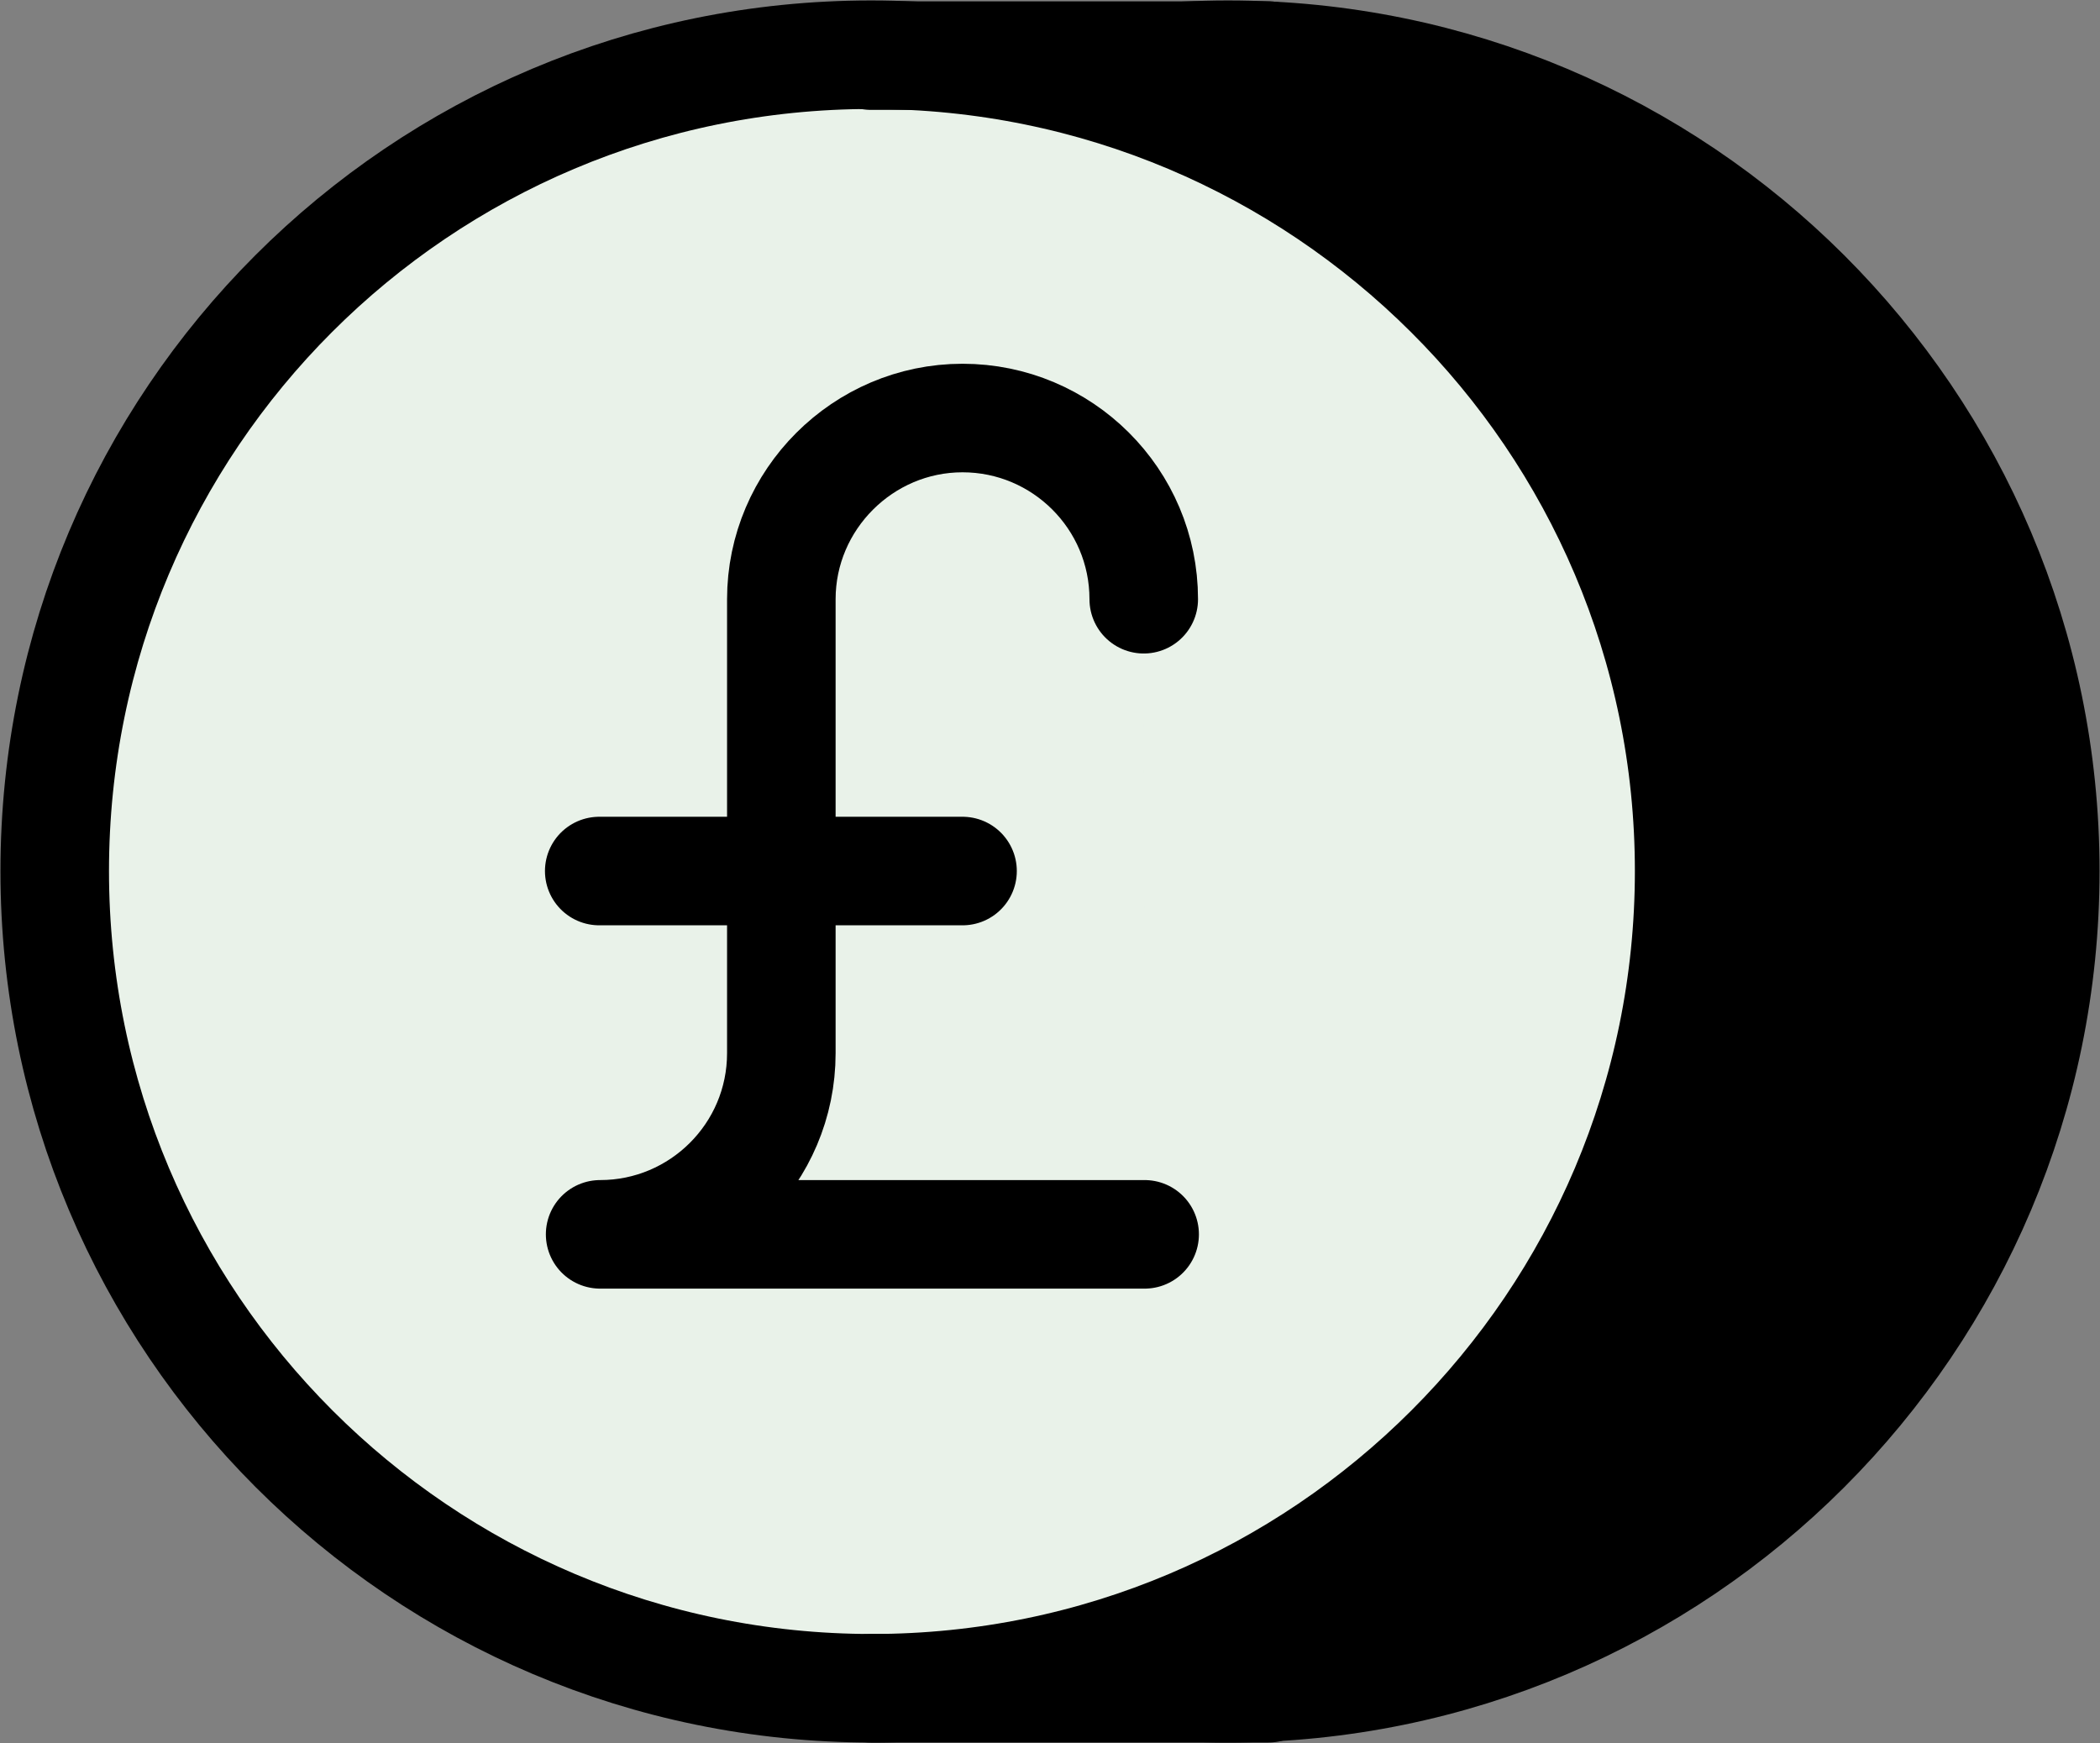 <?xml version="1.0" encoding="UTF-8"?>
<svg id="Layer_1" data-name="Layer 1" xmlns="http://www.w3.org/2000/svg" viewBox="0 0 23.41 19.43">
  <rect x="0" y="0" width="23.41" height="19.43" fill="#808080" stroke="none"/>
  <defs>
    <style>
      .cls-1 {
        fill: #e9f2e9;
      }

      .cls-1, .cls-2 {
        stroke-width: 1.21px;
      }

      .cls-1, .cls-2, .cls-3 {
        stroke: #000;
        stroke-linecap: round;
        stroke-linejoin: round;
      }

      .cls-3 {
        fill: #ffe9f8;
        stroke-width: 1.21px;
      }
    </style>
  </defs>
  <g>
    <path class="cls-2" d="M4.58,9.71c0,5.03,4.08,9.11,9.11,9.11s9.11-4.08,9.11-9.11S18.72.61,13.69.61,4.58,4.68,4.58,9.71"/>
    <path class="cls-2" d="M16.73,6.68c0-1.12-.91-2.02-2.02-2.02s-2.02.91-2.02,2.02v5.06c0,1.12-.91,2.02-2.02,2.02h6.07"/>
    <path class="cls-2" d="M10.66,9.71h4.05"/>
  </g>
  <g>
    <path class="cls-1" d="M.61,9.71c0,5.03,4.08,9.11,9.11,9.11s9.11-4.08,9.11-9.11S14.74.61,9.71.61.61,4.68.61,9.71"/>
    <path class="cls-1" d="M12.75,6.68c0-1.12-.91-2.02-2.02-2.02s-2.02.91-2.02,2.02v5.06c0,1.12-.91,2.02-2.02,2.02h6.07"/>
    <path class="cls-1" d="M6.68,9.71h4.05"/>
  </g>
  <polygon class="cls-3" points="14.14 18.82 9.71 18.82 9.71 18.82 14 18.82 14.14 18.82"/>
  <polygon class="cls-3" points="14.14 .62 9.71 .62 9.71 .62 14 .62 14.14 .62"/>
</svg>